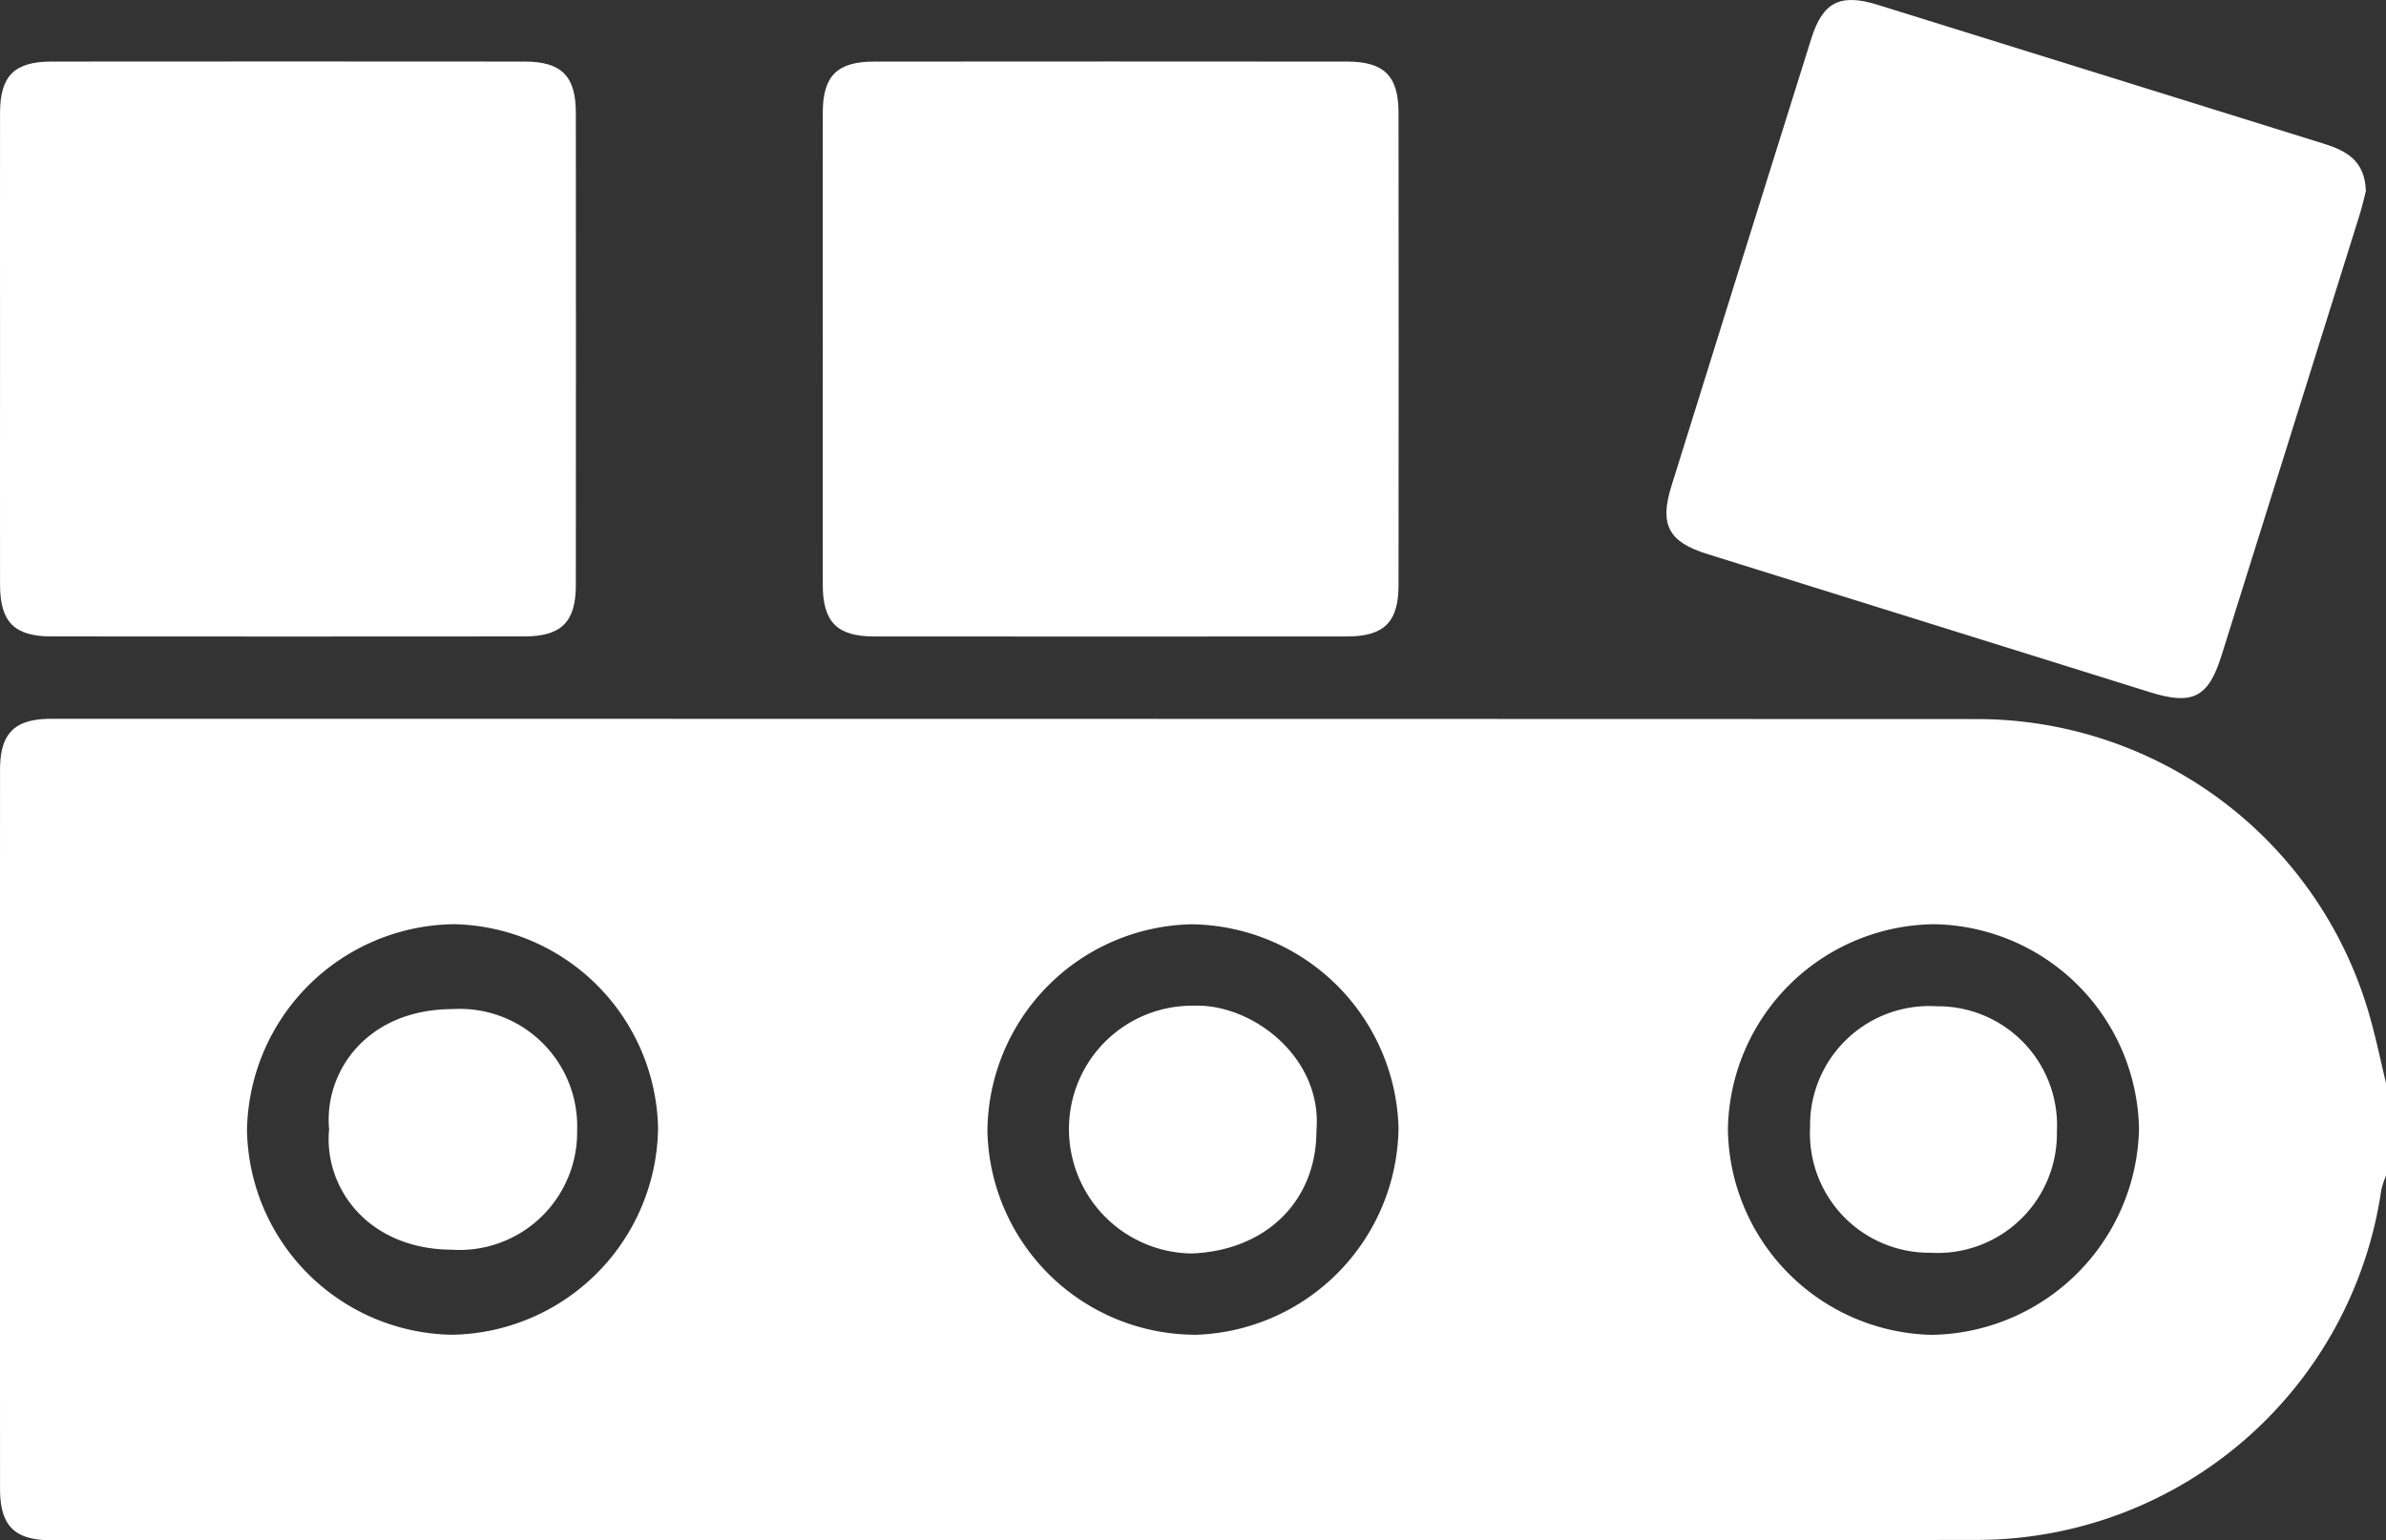 <svg xmlns="http://www.w3.org/2000/svg" width="101.014" height="65.233" viewBox="0 0 101.014 65.233">
  <rect x="0" y="0" width="101.014" height="65.233" fill="#333333" stroke="none"/>
  <g id="Group_1861" data-name="Group 1861" transform="translate(0 0)">
    <g id="Group_1747" data-name="Group 1747" transform="translate(0 0)">
      <path id="Path_1097" data-name="Path 1097" d="M-1009.156-53.589v3.914a3.646,3.646,0,0,0-.2.6,17.313,17.313,0,0,1-17.009,14.822q-40.816.057-81.631.014c-1.561,0-2.172-.613-2.173-2.175q-.007-15.22,0-30.44c0-1.562.61-2.171,2.175-2.171q40.816,0,81.631.012a17.282,17.282,0,0,1,16.578,12.809C-1009.547-55.34-1009.363-54.462-1009.156-53.589Zm-81.836-6.737a8.87,8.87,0,0,0-8.722,8.741,8.82,8.82,0,0,0,8.681,8.644,8.869,8.869,0,0,0,8.722-8.741A8.821,8.821,0,0,0-1090.992-60.327Zm53.974,8.689a8.825,8.825,0,0,0,8.632,8.7,8.915,8.915,0,0,0,8.772-8.711,8.826,8.826,0,0,0-8.651-8.678A8.825,8.825,0,0,0-1037.018-51.638Zm-22.618,8.7a8.872,8.872,0,0,0,8.673-8.786,8.872,8.872,0,0,0-8.753-8.6,8.823,8.823,0,0,0-8.651,8.787A8.818,8.818,0,0,0-1059.636-42.942Z" transform="translate(1110.171 99.464)" fill="#fff"/>
      <path id="Path_1098" data-name="Path 1098" d="M-1110.171-184.421c0-3.334-.006-6.668,0-10,0-1.564.608-2.169,2.174-2.171q10.014-.009,20.028,0c1.564,0,2.173.609,2.175,2.171q.009,10,0,20c0,1.561-.613,2.171-2.176,2.173q-10.014.009-20.028,0c-1.563,0-2.169-.61-2.173-2.173C-1110.177-177.752-1110.171-181.087-1110.171-184.421Z" transform="translate(1110.173 199.199)" fill="#fff"/>
      <path id="Path_1099" data-name="Path 1099" d="M-950.516-184.419c0-3.334-.005-6.668,0-10,0-1.565.608-2.171,2.172-2.172q10.014-.009,20.028,0c1.565,0,2.175.609,2.176,2.17q.009,10,0,20c0,1.562-.613,2.173-2.174,2.174q-10.014.009-20.028,0c-1.564,0-2.17-.61-2.174-2.172C-950.522-177.751-950.516-181.085-950.516-184.419Z" transform="translate(985.349 199.199)" fill="#fff"/>
      <path id="Path_1100" data-name="Path 1100" d="M-757.2-200.424c-.07.266-.156.653-.274,1.031q-2.916,9.322-5.84,18.643c-.553,1.763-1.218,2.107-3.012,1.548q-9.387-2.927-18.772-5.861c-1.621-.506-2.013-1.233-1.506-2.861q2.953-9.482,5.924-18.958c.488-1.554,1.226-1.927,2.813-1.433q9.442,2.935,18.881,5.88C-758.025-202.136-757.237-201.715-757.2-200.424Z" transform="translate(857.362 208.519)" fill="#fff"/>
      <path id="Path_1101" data-name="Path 1101" d="M-1046.378-7.558c-.227-2.406,1.571-5.072,5.208-5.087a4.972,4.972,0,0,1,5.291,5.159,4.979,4.979,0,0,1-5.309,5.029C-1044.788-2.481-1046.617-5.135-1046.378-7.558Z" transform="translate(1060.312 55.378)" fill="#fff"/>
      <path id="Path_1102" data-name="Path 1102" d="M-748.472-7.9a5.052,5.052,0,0,1-5.359,5.139,5.051,5.051,0,0,1-5.09-5.3,5.047,5.047,0,0,1,5.359-5.137A5.041,5.041,0,0,1-748.472-7.9Z" transform="translate(835.553 55.811)" fill="#fff"/>
      <path id="Path_1103" data-name="Path 1103" d="M-892.287-8.037c0,3.038-2.2,5.093-5.3,5.2a5.265,5.265,0,0,1-5.176-5.354,5.215,5.215,0,0,1,5.277-5.138C-895-13.425-892.022-11.133-892.287-8.037Z" transform="translate(948.02 55.918)" fill="#fff"/>
    </g>
  </g>
</svg>

